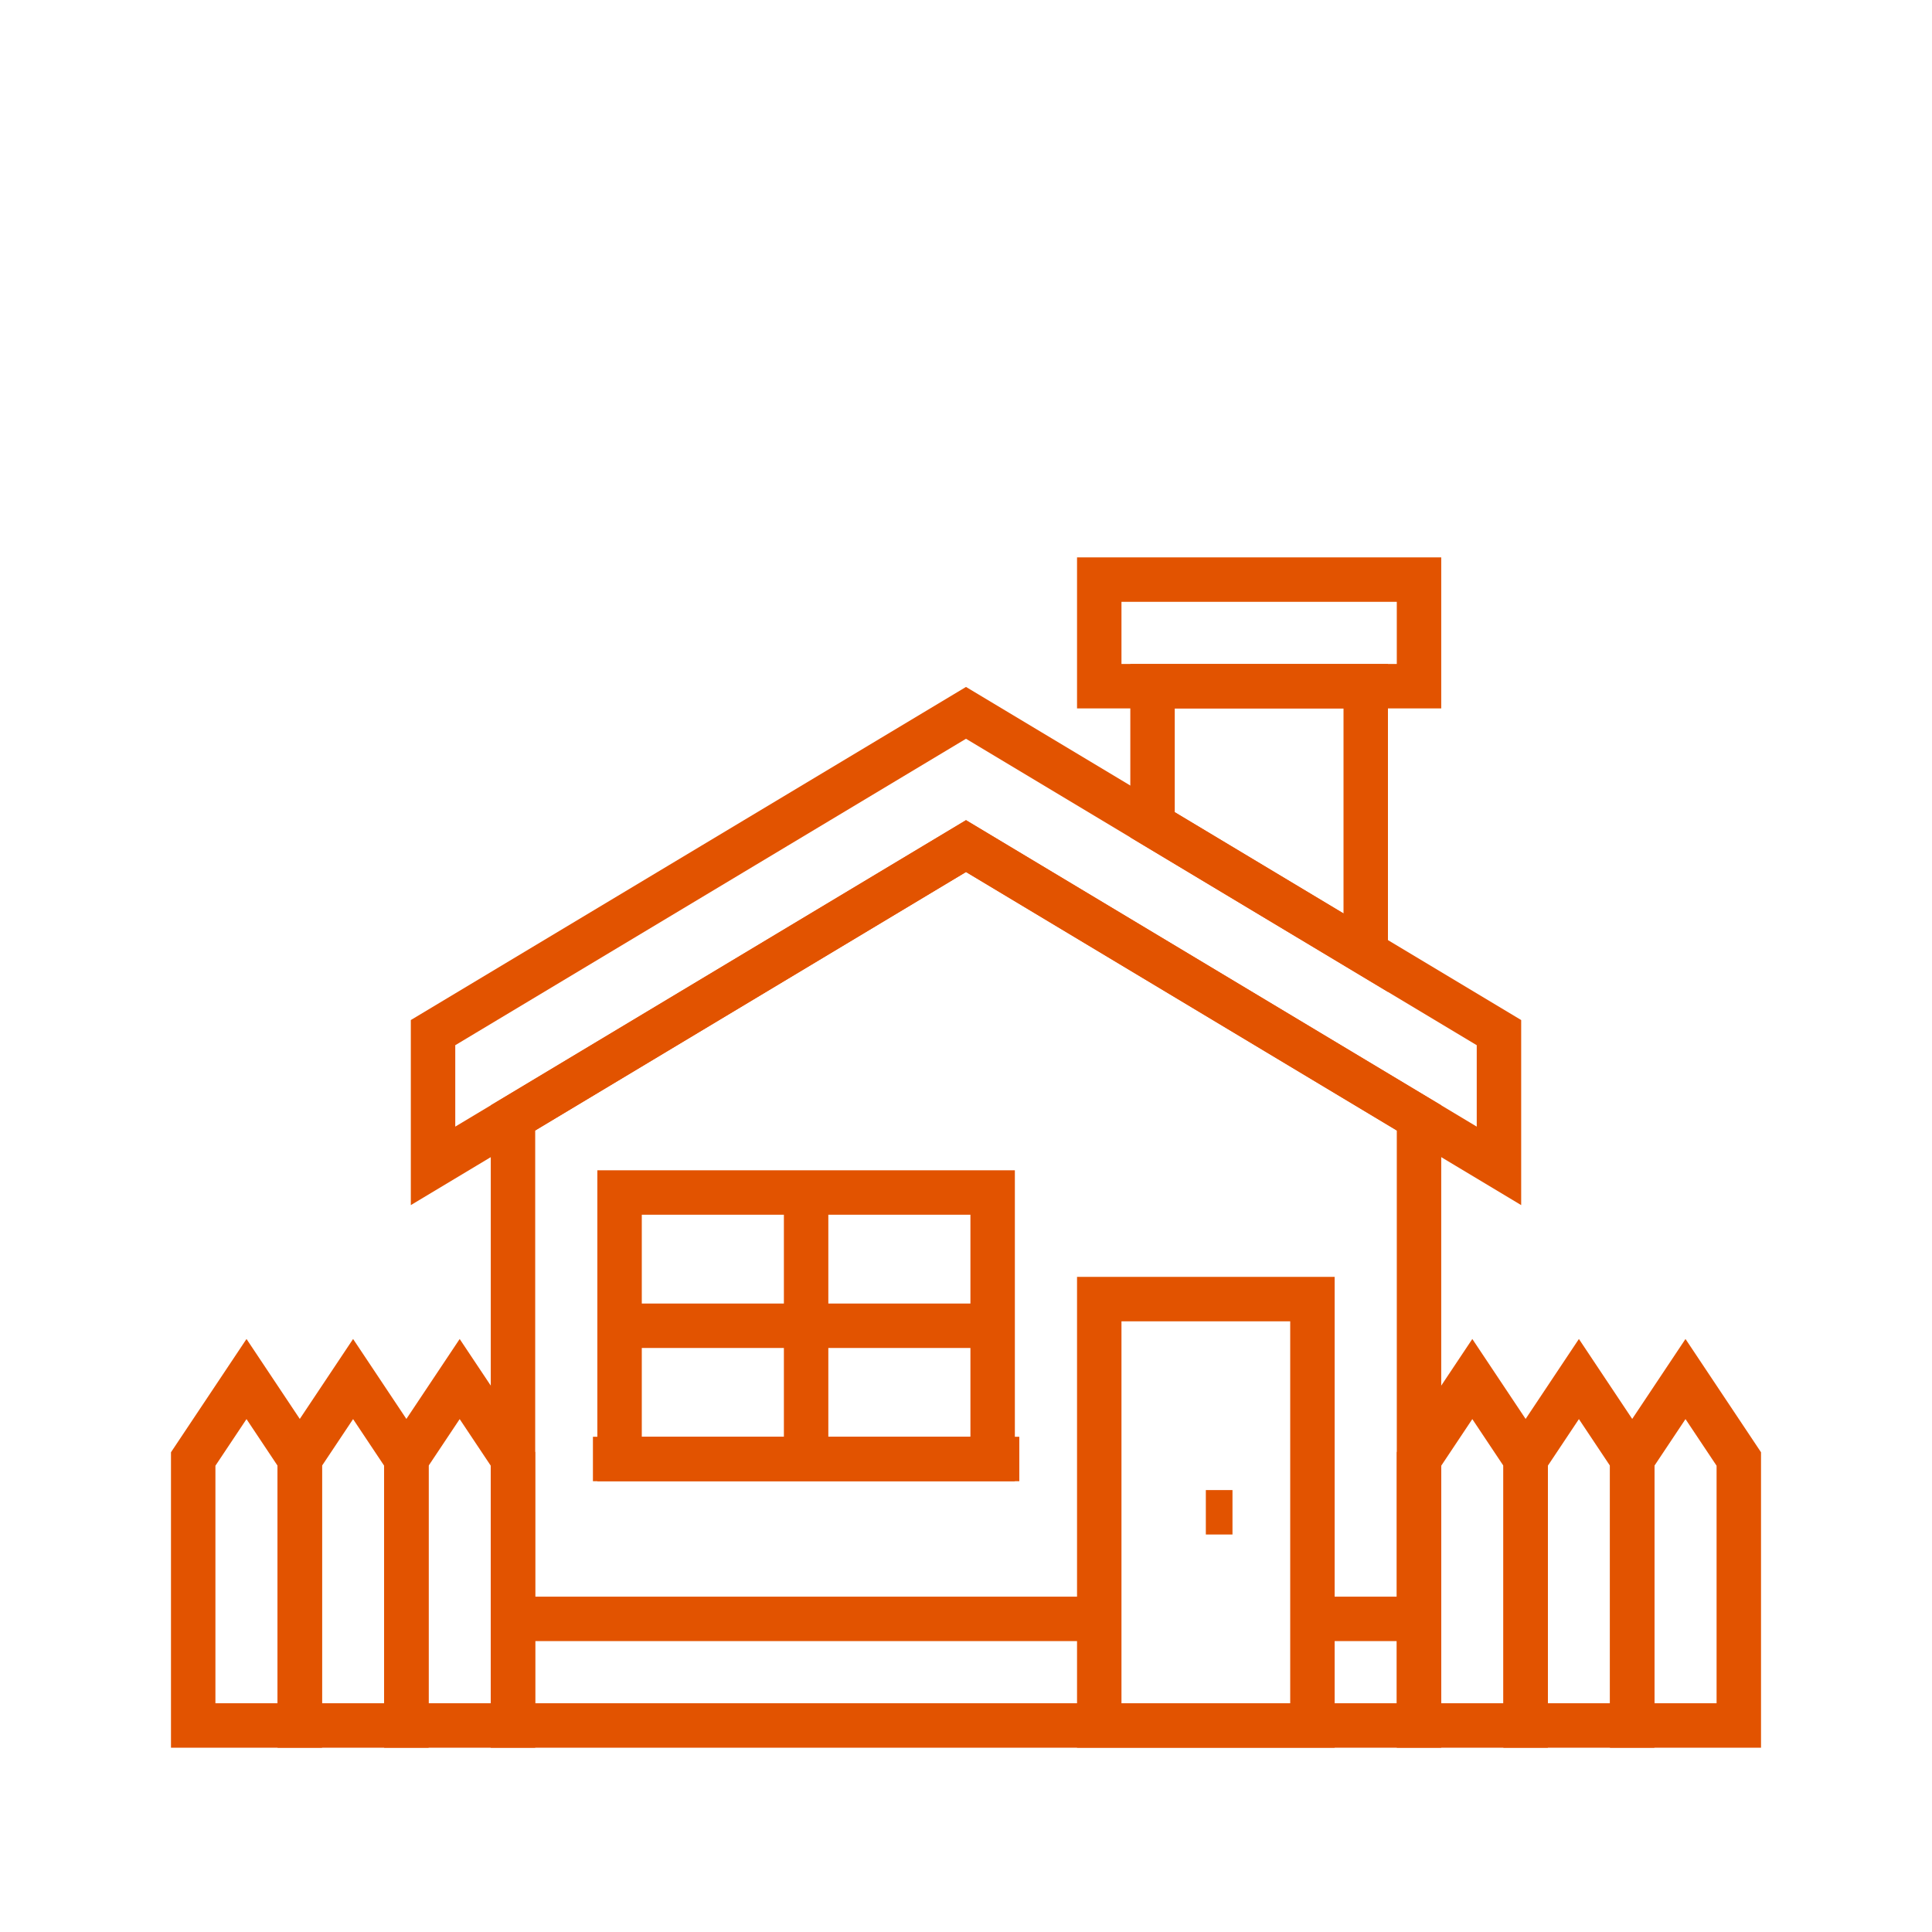 <?xml version="1.0" encoding="UTF-8"?>
<svg width="100px" height="100px" viewBox="0 0 100 100" version="1.1" xmlns="http://www.w3.org/2000/svg" xmlns:xlink="http://www.w3.org/1999/xlink">
    <title>5E5B40E8-FD4A-4314-9799-9D3D620B2C14</title>
    <g id="Form-Flow" stroke="none" stroke-width="1" fill="none" fill-rule="evenodd">
        <g id="Renovation-Calculator-4b" transform="translate(-670, -156)">
            <g id="Group-7" transform="translate(670, 156)">
                <rect id="Rectangle-Copy-2" stroke="#979797" fill="#D8D8D8" opacity="0" x="0.5" y="0.5" width="99" height="99"></rect>
                <g id="Group-5" transform="translate(10, 30)" stroke="#E25300" stroke-width="2.3">
                    <polygon id="Path" points="46.897 59.31 57.931 59.31 57.931 37.241 46.897 37.241"></polygon>
                    <line x1="52.414" y1="48.276" x2="53.793" y2="48.276" id="Path"></line>
                    <line x1="31.724" y1="45.517" x2="31.724" y2="31.724" id="Path"></line>
                    <line x1="22.069" y1="38.621" x2="41.379" y2="38.621" id="Path"></line>
                    <polygon id="Path" points="40 6.897 12.414 23.448 12.414 30.345 40 13.793 67.586 30.345 67.586 23.448"></polygon>
                    <polygon id="Path" points="40 13.793 16.552 27.862 16.552 59.31 63.448 59.31 63.448 27.862"></polygon>
                    <polygon id="Path" points="22.069 45.517 41.379 45.517 41.379 31.724 22.069 31.724"></polygon>
                    <line x1="16.552" y1="53.793" x2="46.897" y2="53.793" id="Path"></line>
                    <line x1="57.931" y1="53.793" x2="63.448" y2="53.793" id="Path"></line>
                    <polygon id="Path" points="46.897 5.517 63.448 5.517 63.448 6.27053964e-13 46.897 6.27053964e-13"></polygon>
                    <polygon id="Path" points="60.69 19.31 60.69 5.517 49.655 5.517 49.655 12.69"></polygon>
                    <polygon id="Path" points="5.517 59.31 -2.82440737e-13 59.31 -2.82440737e-13 45.517 2.759 41.379 5.517 45.517"></polygon>
                    <polygon id="Path" points="11.034 59.31 5.517 59.31 5.517 45.517 8.276 41.379 11.034 45.517"></polygon>
                    <polygon id="Path" points="16.552 59.31 11.034 59.31 11.034 45.517 13.793 41.379 16.552 45.517"></polygon>
                    <polygon id="Path" points="68.966 59.31 63.448 59.31 63.448 45.517 66.207 41.379 68.966 45.517"></polygon>
                    <polygon id="Path" points="74.483 59.31 68.966 59.31 68.966 45.517 71.724 41.379 74.483 45.517"></polygon>
                    <polygon id="Path" points="80 59.31 74.483 59.31 74.483 45.517 77.241 41.379 80 45.517"></polygon>
                    <line x1="20.69" y1="45.517" x2="42.759" y2="45.517" id="Path"></line>
                </g>
            </g>
        </g>
    </g>
</svg>